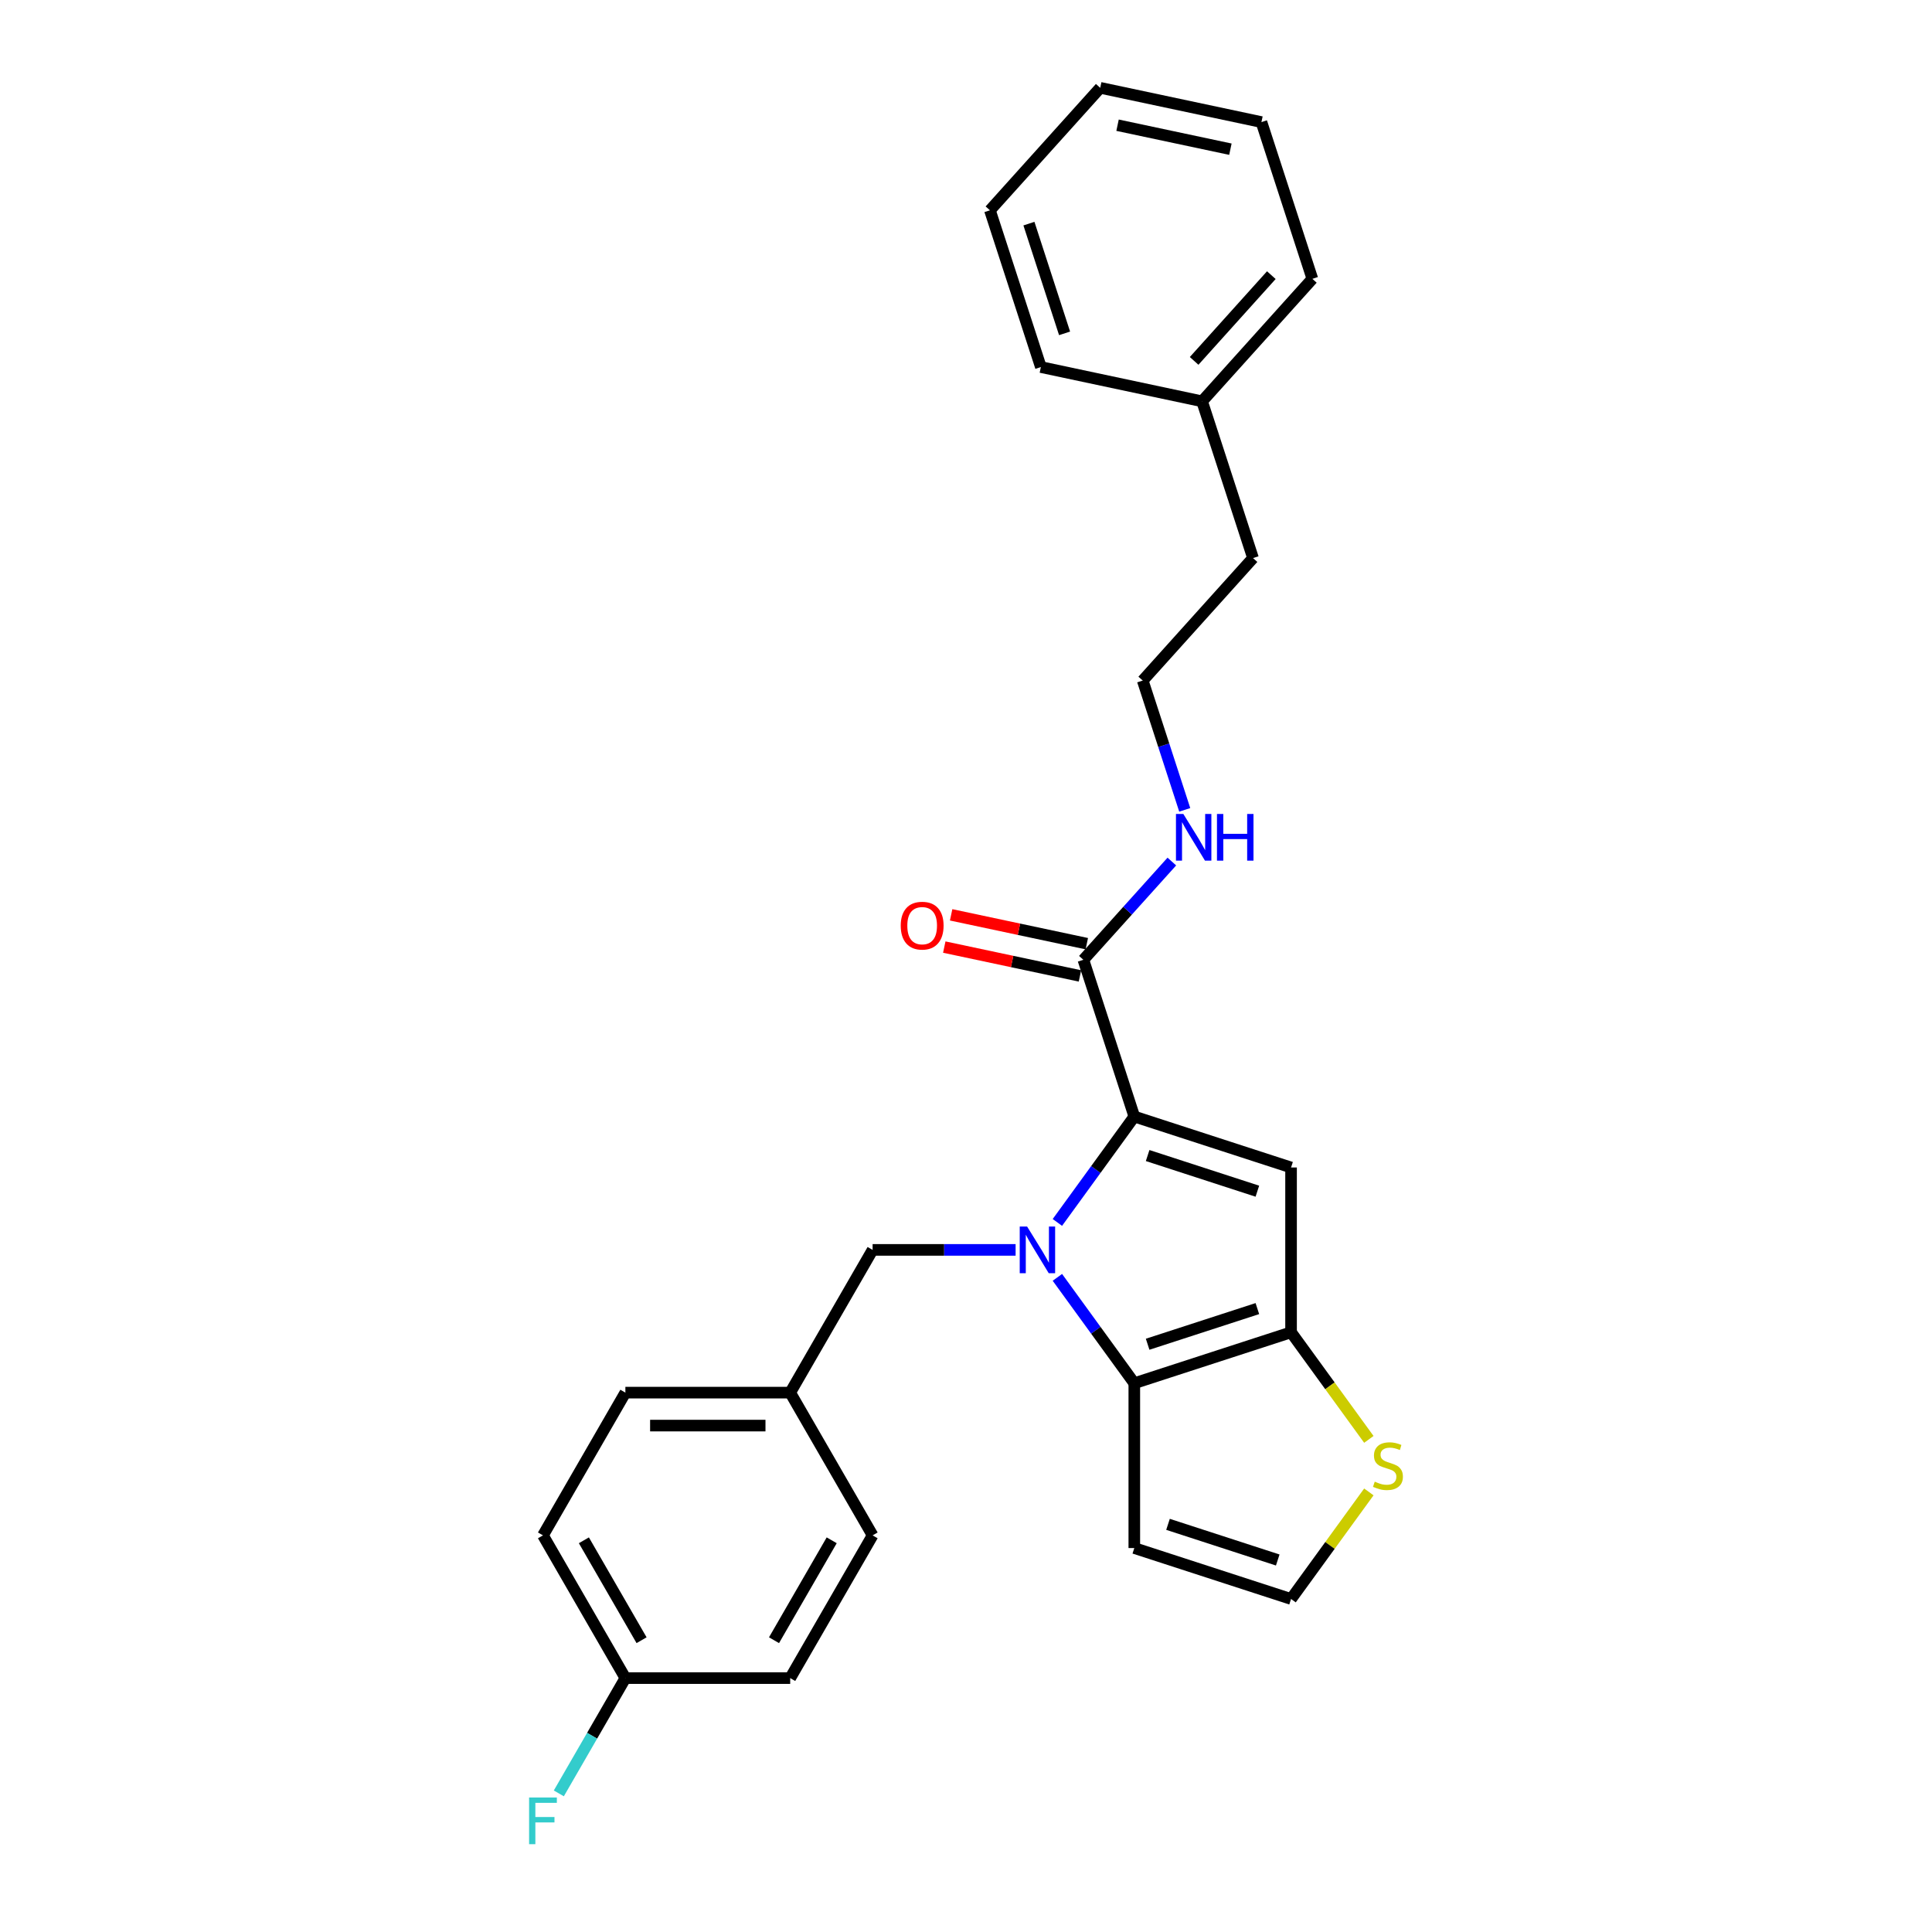 <?xml version='1.0' encoding='iso-8859-1'?>
<svg version='1.1' baseProfile='full'
              xmlns='http://www.w3.org/2000/svg'
                      xmlns:rdkit='http://www.rdkit.org/xml'
                      xmlns:xlink='http://www.w3.org/1999/xlink'
                  xml:space='preserve'
width='1000px' height='1000px' viewBox='0 0 1000 1000'>
<!-- END OF HEADER -->
<rect style='opacity:1.0;fill:#FFFFFF;stroke:none' width='1000' height='1000' x='0' y='0'> </rect>
<path class='bond-0' d='M 547.298,632.729 L 567.207,605.327' style='fill:none;fill-rule:evenodd;stroke:#0000FF;stroke-width:6px;stroke-linecap:butt;stroke-linejoin:miter;stroke-opacity:1' />
<path class='bond-0' d='M 567.207,605.327 L 587.116,577.925' style='fill:none;fill-rule:evenodd;stroke:#000000;stroke-width:6px;stroke-linecap:butt;stroke-linejoin:miter;stroke-opacity:1' />
<path class='bond-1' d='M 547.298,661.155 L 567.207,688.557' style='fill:none;fill-rule:evenodd;stroke:#0000FF;stroke-width:6px;stroke-linecap:butt;stroke-linejoin:miter;stroke-opacity:1' />
<path class='bond-1' d='M 567.207,688.557 L 587.116,715.96' style='fill:none;fill-rule:evenodd;stroke:#000000;stroke-width:6px;stroke-linecap:butt;stroke-linejoin:miter;stroke-opacity:1' />
<path class='bond-7' d='M 525.677,646.942 L 488.67,646.942' style='fill:none;fill-rule:evenodd;stroke:#0000FF;stroke-width:6px;stroke-linecap:butt;stroke-linejoin:miter;stroke-opacity:1' />
<path class='bond-7' d='M 488.67,646.942 L 451.662,646.942' style='fill:none;fill-rule:evenodd;stroke:#000000;stroke-width:6px;stroke-linecap:butt;stroke-linejoin:miter;stroke-opacity:1' />
<path class='bond-2' d='M 587.116,577.925 L 668.251,604.287' style='fill:none;fill-rule:evenodd;stroke:#000000;stroke-width:6px;stroke-linecap:butt;stroke-linejoin:miter;stroke-opacity:1' />
<path class='bond-2' d='M 594.014,598.106 L 650.809,616.56' style='fill:none;fill-rule:evenodd;stroke:#000000;stroke-width:6px;stroke-linecap:butt;stroke-linejoin:miter;stroke-opacity:1' />
<path class='bond-4' d='M 587.116,577.925 L 560.754,496.79' style='fill:none;fill-rule:evenodd;stroke:#000000;stroke-width:6px;stroke-linecap:butt;stroke-linejoin:miter;stroke-opacity:1' />
<path class='bond-3' d='M 587.116,715.96 L 668.251,689.597' style='fill:none;fill-rule:evenodd;stroke:#000000;stroke-width:6px;stroke-linecap:butt;stroke-linejoin:miter;stroke-opacity:1' />
<path class='bond-3' d='M 594.014,695.778 L 650.809,677.325' style='fill:none;fill-rule:evenodd;stroke:#000000;stroke-width:6px;stroke-linecap:butt;stroke-linejoin:miter;stroke-opacity:1' />
<path class='bond-6' d='M 587.116,715.96 L 587.116,801.27' style='fill:none;fill-rule:evenodd;stroke:#000000;stroke-width:6px;stroke-linecap:butt;stroke-linejoin:miter;stroke-opacity:1' />
<path class='bond-26' d='M 668.251,604.287 L 668.251,689.597' style='fill:none;fill-rule:evenodd;stroke:#000000;stroke-width:6px;stroke-linecap:butt;stroke-linejoin:miter;stroke-opacity:1' />
<path class='bond-5' d='M 668.251,689.597 L 688.384,717.307' style='fill:none;fill-rule:evenodd;stroke:#000000;stroke-width:6px;stroke-linecap:butt;stroke-linejoin:miter;stroke-opacity:1' />
<path class='bond-5' d='M 688.384,717.307 L 708.516,745.018' style='fill:none;fill-rule:evenodd;stroke:#CCCC00;stroke-width:6px;stroke-linecap:butt;stroke-linejoin:miter;stroke-opacity:1' />
<path class='bond-9' d='M 562.528,488.445 L 527.416,480.982' style='fill:none;fill-rule:evenodd;stroke:#000000;stroke-width:6px;stroke-linecap:butt;stroke-linejoin:miter;stroke-opacity:1' />
<path class='bond-9' d='M 527.416,480.982 L 492.305,473.519' style='fill:none;fill-rule:evenodd;stroke:#FF0000;stroke-width:6px;stroke-linecap:butt;stroke-linejoin:miter;stroke-opacity:1' />
<path class='bond-9' d='M 558.98,505.134 L 523.869,497.671' style='fill:none;fill-rule:evenodd;stroke:#000000;stroke-width:6px;stroke-linecap:butt;stroke-linejoin:miter;stroke-opacity:1' />
<path class='bond-9' d='M 523.869,497.671 L 488.757,490.208' style='fill:none;fill-rule:evenodd;stroke:#FF0000;stroke-width:6px;stroke-linecap:butt;stroke-linejoin:miter;stroke-opacity:1' />
<path class='bond-10' d='M 560.754,496.79 L 583.648,471.363' style='fill:none;fill-rule:evenodd;stroke:#000000;stroke-width:6px;stroke-linecap:butt;stroke-linejoin:miter;stroke-opacity:1' />
<path class='bond-10' d='M 583.648,471.363 L 606.543,445.936' style='fill:none;fill-rule:evenodd;stroke:#0000FF;stroke-width:6px;stroke-linecap:butt;stroke-linejoin:miter;stroke-opacity:1' />
<path class='bond-27' d='M 708.516,772.212 L 688.384,799.922' style='fill:none;fill-rule:evenodd;stroke:#CCCC00;stroke-width:6px;stroke-linecap:butt;stroke-linejoin:miter;stroke-opacity:1' />
<path class='bond-27' d='M 688.384,799.922 L 668.251,827.632' style='fill:none;fill-rule:evenodd;stroke:#000000;stroke-width:6px;stroke-linecap:butt;stroke-linejoin:miter;stroke-opacity:1' />
<path class='bond-8' d='M 587.116,801.27 L 668.251,827.632' style='fill:none;fill-rule:evenodd;stroke:#000000;stroke-width:6px;stroke-linecap:butt;stroke-linejoin:miter;stroke-opacity:1' />
<path class='bond-8' d='M 604.559,788.997 L 661.354,807.451' style='fill:none;fill-rule:evenodd;stroke:#000000;stroke-width:6px;stroke-linecap:butt;stroke-linejoin:miter;stroke-opacity:1' />
<path class='bond-11' d='M 451.662,646.942 L 409.007,720.823' style='fill:none;fill-rule:evenodd;stroke:#000000;stroke-width:6px;stroke-linecap:butt;stroke-linejoin:miter;stroke-opacity:1' />
<path class='bond-18' d='M 613.22,419.179 L 602.348,385.718' style='fill:none;fill-rule:evenodd;stroke:#0000FF;stroke-width:6px;stroke-linecap:butt;stroke-linejoin:miter;stroke-opacity:1' />
<path class='bond-18' d='M 602.348,385.718 L 591.475,352.257' style='fill:none;fill-rule:evenodd;stroke:#000000;stroke-width:6px;stroke-linecap:butt;stroke-linejoin:miter;stroke-opacity:1' />
<path class='bond-14' d='M 409.007,720.823 L 451.662,794.704' style='fill:none;fill-rule:evenodd;stroke:#000000;stroke-width:6px;stroke-linecap:butt;stroke-linejoin:miter;stroke-opacity:1' />
<path class='bond-15' d='M 409.007,720.823 L 323.697,720.823' style='fill:none;fill-rule:evenodd;stroke:#000000;stroke-width:6px;stroke-linecap:butt;stroke-linejoin:miter;stroke-opacity:1' />
<path class='bond-15' d='M 396.21,737.885 L 336.493,737.885' style='fill:none;fill-rule:evenodd;stroke:#000000;stroke-width:6px;stroke-linecap:butt;stroke-linejoin:miter;stroke-opacity:1' />
<path class='bond-12' d='M 323.697,868.585 L 281.042,794.704' style='fill:none;fill-rule:evenodd;stroke:#000000;stroke-width:6px;stroke-linecap:butt;stroke-linejoin:miter;stroke-opacity:1' />
<path class='bond-12' d='M 332.075,848.972 L 302.216,797.255' style='fill:none;fill-rule:evenodd;stroke:#000000;stroke-width:6px;stroke-linecap:butt;stroke-linejoin:miter;stroke-opacity:1' />
<path class='bond-13' d='M 323.697,868.585 L 306.472,898.419' style='fill:none;fill-rule:evenodd;stroke:#000000;stroke-width:6px;stroke-linecap:butt;stroke-linejoin:miter;stroke-opacity:1' />
<path class='bond-13' d='M 306.472,898.419 L 289.247,928.253' style='fill:none;fill-rule:evenodd;stroke:#33CCCC;stroke-width:6px;stroke-linecap:butt;stroke-linejoin:miter;stroke-opacity:1' />
<path class='bond-28' d='M 323.697,868.585 L 409.007,868.585' style='fill:none;fill-rule:evenodd;stroke:#000000;stroke-width:6px;stroke-linecap:butt;stroke-linejoin:miter;stroke-opacity:1' />
<path class='bond-17' d='M 451.662,794.704 L 409.007,868.585' style='fill:none;fill-rule:evenodd;stroke:#000000;stroke-width:6px;stroke-linecap:butt;stroke-linejoin:miter;stroke-opacity:1' />
<path class='bond-17' d='M 430.488,797.255 L 400.629,848.972' style='fill:none;fill-rule:evenodd;stroke:#000000;stroke-width:6px;stroke-linecap:butt;stroke-linejoin:miter;stroke-opacity:1' />
<path class='bond-16' d='M 323.697,720.823 L 281.042,794.704' style='fill:none;fill-rule:evenodd;stroke:#000000;stroke-width:6px;stroke-linecap:butt;stroke-linejoin:miter;stroke-opacity:1' />
<path class='bond-20' d='M 591.475,352.257 L 648.559,288.859' style='fill:none;fill-rule:evenodd;stroke:#000000;stroke-width:6px;stroke-linecap:butt;stroke-linejoin:miter;stroke-opacity:1' />
<path class='bond-19' d='M 622.197,207.724 L 648.559,288.859' style='fill:none;fill-rule:evenodd;stroke:#000000;stroke-width:6px;stroke-linecap:butt;stroke-linejoin:miter;stroke-opacity:1' />
<path class='bond-21' d='M 622.197,207.724 L 679.281,144.326' style='fill:none;fill-rule:evenodd;stroke:#000000;stroke-width:6px;stroke-linecap:butt;stroke-linejoin:miter;stroke-opacity:1' />
<path class='bond-21' d='M 618.08,186.798 L 658.038,142.419' style='fill:none;fill-rule:evenodd;stroke:#000000;stroke-width:6px;stroke-linecap:butt;stroke-linejoin:miter;stroke-opacity:1' />
<path class='bond-22' d='M 622.197,207.724 L 538.751,189.987' style='fill:none;fill-rule:evenodd;stroke:#000000;stroke-width:6px;stroke-linecap:butt;stroke-linejoin:miter;stroke-opacity:1' />
<path class='bond-24' d='M 679.281,144.326 L 652.918,63.191' style='fill:none;fill-rule:evenodd;stroke:#000000;stroke-width:6px;stroke-linecap:butt;stroke-linejoin:miter;stroke-opacity:1' />
<path class='bond-23' d='M 538.751,189.987 L 512.389,108.852' style='fill:none;fill-rule:evenodd;stroke:#000000;stroke-width:6px;stroke-linecap:butt;stroke-linejoin:miter;stroke-opacity:1' />
<path class='bond-23' d='M 551.023,172.545 L 532.57,115.75' style='fill:none;fill-rule:evenodd;stroke:#000000;stroke-width:6px;stroke-linecap:butt;stroke-linejoin:miter;stroke-opacity:1' />
<path class='bond-25' d='M 512.389,108.852 L 569.472,45.455' style='fill:none;fill-rule:evenodd;stroke:#000000;stroke-width:6px;stroke-linecap:butt;stroke-linejoin:miter;stroke-opacity:1' />
<path class='bond-29' d='M 652.918,63.191 L 569.472,45.455' style='fill:none;fill-rule:evenodd;stroke:#000000;stroke-width:6px;stroke-linecap:butt;stroke-linejoin:miter;stroke-opacity:1' />
<path class='bond-29' d='M 636.854,77.22 L 578.442,64.804' style='fill:none;fill-rule:evenodd;stroke:#000000;stroke-width:6px;stroke-linecap:butt;stroke-linejoin:miter;stroke-opacity:1' />
<path  class='atom-0' d='M 531.632 634.862
L 539.549 647.659
Q 540.334 648.921, 541.596 651.208
Q 542.859 653.494, 542.927 653.63
L 542.927 634.862
L 546.135 634.862
L 546.135 659.022
L 542.825 659.022
L 534.328 645.031
Q 533.338 643.393, 532.28 641.516
Q 531.257 639.64, 530.949 639.059
L 530.949 659.022
L 527.81 659.022
L 527.81 634.862
L 531.632 634.862
' fill='#0000FF'/>
<path  class='atom-6' d='M 711.571 766.907
Q 711.844 767.009, 712.97 767.487
Q 714.096 767.965, 715.324 768.272
Q 716.587 768.545, 717.815 768.545
Q 720.102 768.545, 721.432 767.453
Q 722.763 766.327, 722.763 764.382
Q 722.763 763.051, 722.081 762.232
Q 721.432 761.413, 720.409 760.969
Q 719.385 760.526, 717.679 760.014
Q 715.529 759.365, 714.232 758.751
Q 712.97 758.137, 712.048 756.84
Q 711.161 755.544, 711.161 753.36
Q 711.161 750.323, 713.209 748.446
Q 715.29 746.569, 719.385 746.569
Q 722.183 746.569, 725.357 747.9
L 724.572 750.527
Q 721.671 749.333, 719.487 749.333
Q 717.133 749.333, 715.836 750.323
Q 714.539 751.278, 714.574 752.95
Q 714.574 754.247, 715.222 755.032
Q 715.904 755.817, 716.86 756.26
Q 717.849 756.704, 719.487 757.216
Q 721.671 757.898, 722.968 758.581
Q 724.265 759.263, 725.186 760.662
Q 726.142 762.027, 726.142 764.382
Q 726.142 767.726, 723.889 769.534
Q 721.671 771.309, 717.952 771.309
Q 715.802 771.309, 714.164 770.831
Q 712.56 770.388, 710.649 769.603
L 711.571 766.907
' fill='#CCCC00'/>
<path  class='atom-10' d='M 466.218 479.121
Q 466.218 473.32, 469.084 470.078
Q 471.951 466.836, 477.308 466.836
Q 482.666 466.836, 485.532 470.078
Q 488.398 473.32, 488.398 479.121
Q 488.398 484.99, 485.498 488.335
Q 482.597 491.645, 477.308 491.645
Q 471.985 491.645, 469.084 488.335
Q 466.218 485.025, 466.218 479.121
M 477.308 488.915
Q 480.993 488.915, 482.973 486.458
Q 484.986 483.967, 484.986 479.121
Q 484.986 474.378, 482.973 471.989
Q 480.993 469.566, 477.308 469.566
Q 473.623 469.566, 471.609 471.955
Q 469.63 474.344, 469.63 479.121
Q 469.63 484.001, 471.609 486.458
Q 473.623 488.915, 477.308 488.915
' fill='#FF0000'/>
<path  class='atom-11' d='M 612.497 421.312
L 620.414 434.109
Q 621.199 435.371, 622.462 437.657
Q 623.724 439.944, 623.792 440.08
L 623.792 421.312
L 627 421.312
L 627 445.472
L 623.69 445.472
L 615.193 431.481
Q 614.204 429.843, 613.146 427.966
Q 612.122 426.089, 611.815 425.509
L 611.815 445.472
L 608.675 445.472
L 608.675 421.312
L 612.497 421.312
' fill='#0000FF'/>
<path  class='atom-11' d='M 629.901 421.312
L 633.177 421.312
L 633.177 431.583
L 645.53 431.583
L 645.53 421.312
L 648.805 421.312
L 648.805 445.472
L 645.53 445.472
L 645.53 434.313
L 633.177 434.313
L 633.177 445.472
L 629.901 445.472
L 629.901 421.312
' fill='#0000FF'/>
<path  class='atom-14' d='M 273.858 930.386
L 288.225 930.386
L 288.225 933.15
L 277.1 933.15
L 277.1 940.486
L 286.996 940.486
L 286.996 943.285
L 277.1 943.285
L 277.1 954.545
L 273.858 954.545
L 273.858 930.386
' fill='#33CCCC'/>
</svg>
